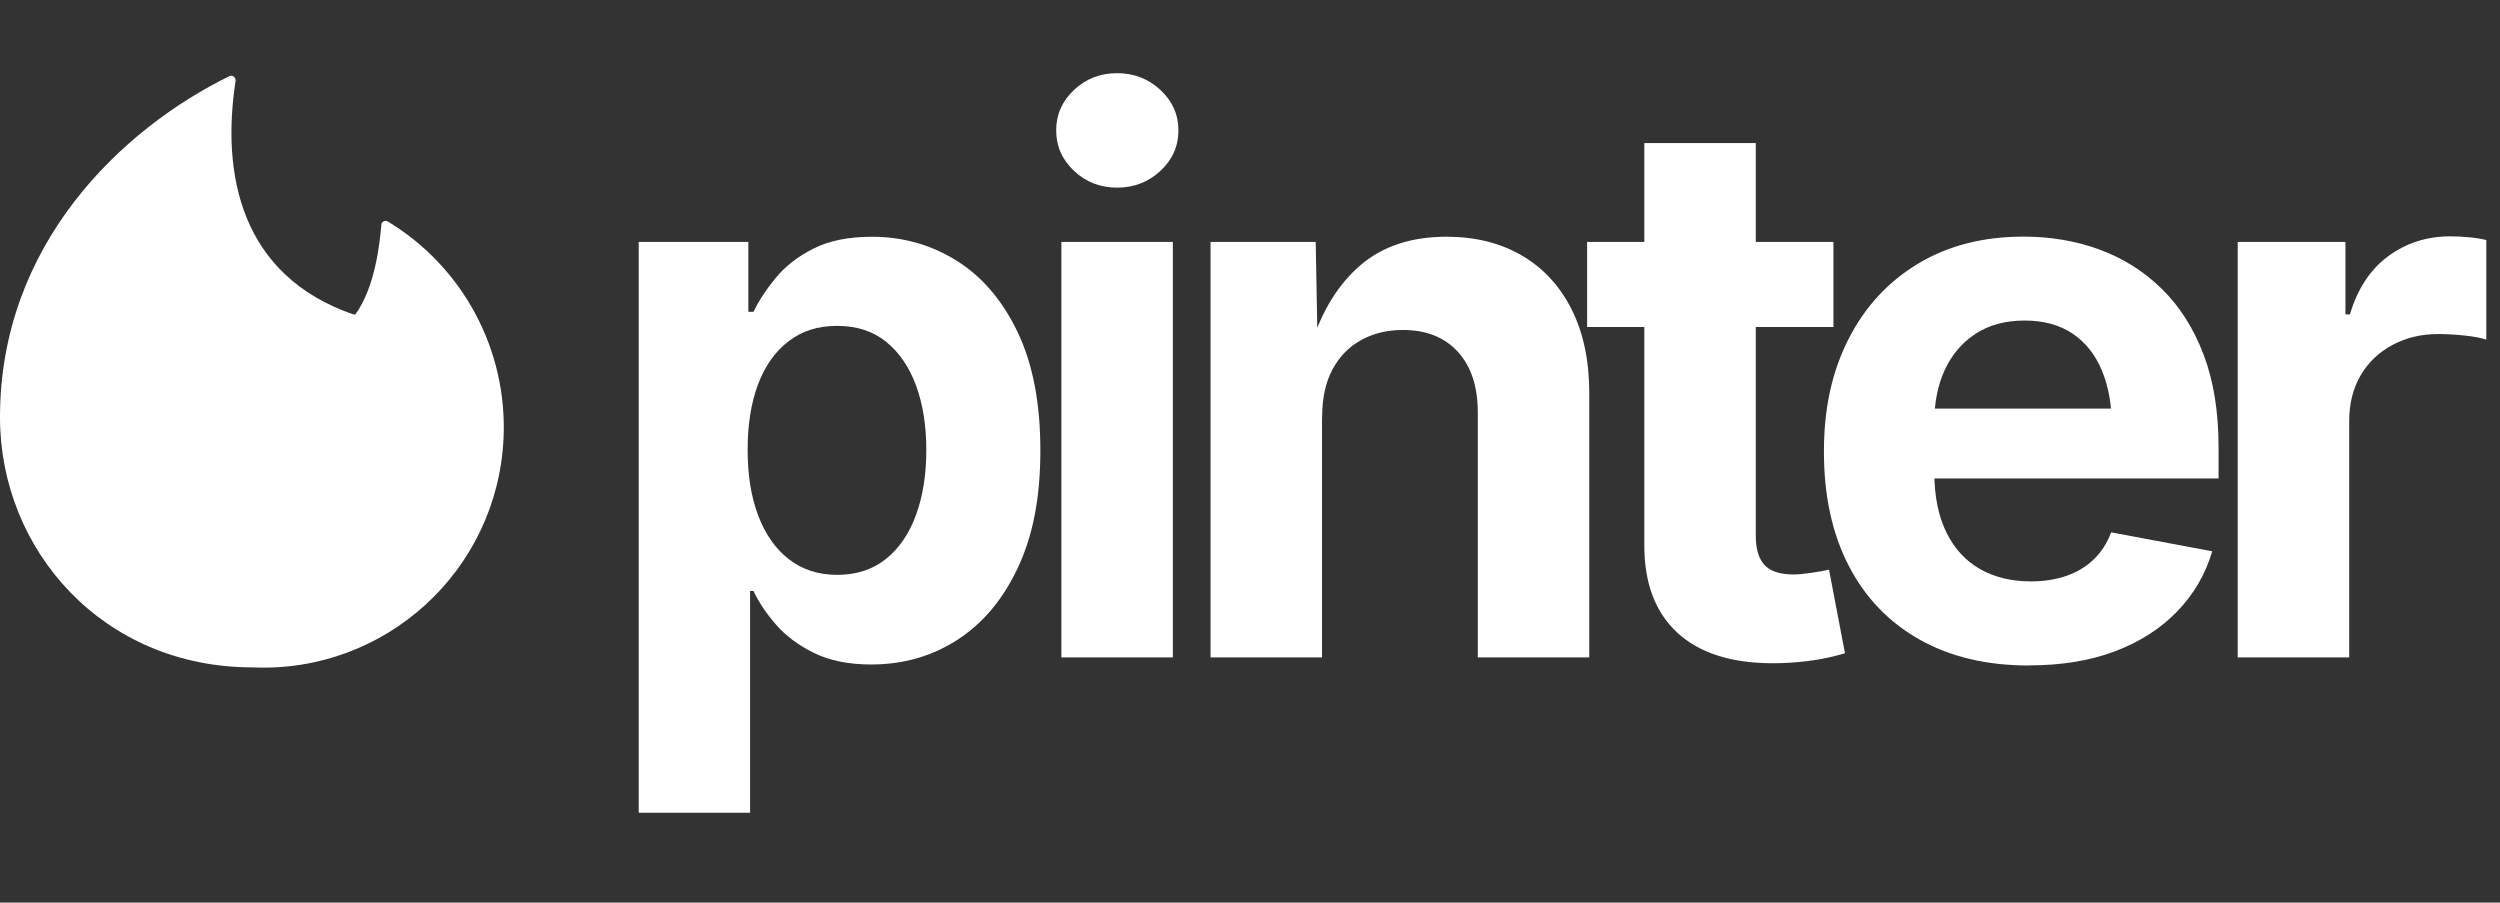 <?xml version="1.0" encoding="UTF-8"?><svg id="a" xmlns="http://www.w3.org/2000/svg" viewBox="0 0 519.91 187.71"><rect x="0" y="0" width="519.91" height="187.71" fill="#333333" stroke="none"/><path d="M132.83,169.01V50.31h22.8v14.53h1.08c1.08-2.27,2.61-4.61,4.6-7.03,1.98-2.42,4.6-4.46,7.84-6.1,3.25-1.65,7.31-2.47,12.21-2.47,6.39,0,12.24,1.65,17.54,4.95,5.31,3.3,9.54,8.24,12.71,14.84,3.17,6.6,4.75,14.81,4.75,24.65s-1.55,17.68-4.64,24.3c-3.09,6.62-7.29,11.64-12.6,15.07-5.31,3.43-11.28,5.14-17.93,5.14-4.69,0-8.66-.8-11.9-2.4-3.25-1.6-5.89-3.57-7.92-5.91-2.04-2.34-3.59-4.68-4.68-6.99h-.7v46.13h-23.18ZM174.1,119.55c4.02,0,7.41-1.11,10.16-3.32,2.76-2.21,4.84-5.28,6.26-9.2,1.42-3.91,2.12-8.4,2.12-13.45s-.71-9.5-2.12-13.37c-1.42-3.86-3.49-6.9-6.22-9.12-2.73-2.21-6.13-3.32-10.2-3.32s-7.34,1.07-10.12,3.21c-2.78,2.14-4.9,5.13-6.34,8.96-1.44,3.84-2.16,8.38-2.16,13.64s.73,9.75,2.2,13.64c1.47,3.89,3.59,6.92,6.38,9.08,2.78,2.16,6.13,3.25,10.05,3.25Z" fill="#fff"/><path d="M232.32,39.02c-3.5,0-6.49-1.16-8.96-3.48-2.47-2.32-3.71-5.13-3.71-8.42s1.24-6.1,3.71-8.42c2.47-2.32,5.46-3.48,8.96-3.48s6.5,1.16,9,3.48c2.5,2.32,3.75,5.13,3.75,8.42s-1.25,6.1-3.75,8.42c-2.5,2.32-5.5,3.48-9,3.48ZM220.73,136.7V50.31h23.18v86.4h-23.18Z" fill="#fff"/><path d="M274.93,86.71v50h-23.18V50.31h21.87l.39,21.56h-1.39c2.27-7.21,5.71-12.79,10.32-16.73,4.61-3.94,10.57-5.91,17.89-5.91,5.98,0,11.19,1.3,15.65,3.9,4.46,2.6,7.91,6.34,10.36,11.21,2.45,4.87,3.67,10.68,3.67,17.43v54.94h-23.18v-50.93c0-5.36-1.38-9.56-4.13-12.6-2.76-3.04-6.58-4.56-11.48-4.56-3.25,0-6.14.71-8.69,2.12-2.55,1.42-4.53,3.47-5.95,6.14-1.42,2.68-2.12,5.95-2.12,9.81Z" fill="#fff"/><path d="M381.29,50.31v17.7h-51.23v-17.7h51.23ZM341.96,29.75h23.18v81.68c0,2.73.6,4.75,1.82,6.07,1.21,1.31,3.23,1.97,6.07,1.97.88,0,2.11-.12,3.71-.35,1.6-.23,2.81-.45,3.63-.66l3.32,17.39c-2.58.77-5.14,1.31-7.69,1.62-2.55.31-4.98.46-7.3.46-8.66,0-15.28-2.11-19.86-6.34-4.59-4.22-6.88-10.28-6.88-18.16V29.75Z" fill="#fff"/><path d="M421.97,138.4c-8.81,0-16.41-1.8-22.8-5.41-6.39-3.61-11.3-8.73-14.72-15.38-3.43-6.65-5.14-14.53-5.14-23.65s1.7-16.72,5.1-23.42c3.4-6.7,8.22-11.93,14.45-15.69,6.23-3.76,13.55-5.64,21.95-5.64,5.67,0,10.95.9,15.84,2.7,4.89,1.8,9.2,4.52,12.91,8.15,3.71,3.63,6.61,8.18,8.69,13.64,2.09,5.46,3.13,11.9,3.13,19.32v6.49h-72.56v-14.53h61.2l-10.82,3.86c0-4.48-.68-8.38-2.05-11.71s-3.4-5.9-6.1-7.73c-2.71-1.83-6.04-2.74-10.01-2.74s-7.43.93-10.24,2.78c-2.81,1.85-4.93,4.37-6.38,7.53-1.44,3.17-2.16,6.79-2.16,10.86v10.28c0,5,.84,9.2,2.51,12.6,1.67,3.4,4.02,5.95,7.03,7.65s6.53,2.55,10.55,2.55c2.73,0,5.2-.39,7.42-1.16,2.21-.77,4.11-1.92,5.68-3.44s2.77-3.39,3.59-5.6l21.02,3.94c-1.39,4.74-3.81,8.9-7.26,12.48-3.45,3.58-7.77,6.35-12.94,8.31s-11.14,2.94-17.89,2.94Z" fill="#fff"/><path d="M465.36,136.7V50.31h22.41v15.07h.93c1.6-5.36,4.26-9.4,8-12.13,3.73-2.73,8.02-4.1,12.87-4.1,1.18,0,2.47.06,3.86.19,1.39.13,2.6.32,3.63.58v20.71c-1.03-.36-2.53-.64-4.48-.85-1.96-.21-3.81-.31-5.56-.31-3.5,0-6.67.76-9.5,2.28-2.83,1.52-5.04,3.63-6.61,6.34-1.57,2.71-2.36,5.86-2.36,9.47v49.15h-23.18Z" fill="#fff"/><path d="M73.9,65.39c4.1-5.6,5.1-14.9,5.4-18.6,0-.7.8-1.1,1.4-.7,15.64,9.48,24.85,26.75,24.02,45.02-1.25,27.59-24.63,48.93-52.22,47.68C21.4,138.79,0,114.39,0,86.79,0,50.79,25.3,26.79,47.8,15.79c.6-.2,1.2.3,1.2,1-3,19.4,1,40.5,24.5,48.6,0,0,.4,0,.4,0Z" fill="#fff" fill-rule="evenodd"/></svg>
